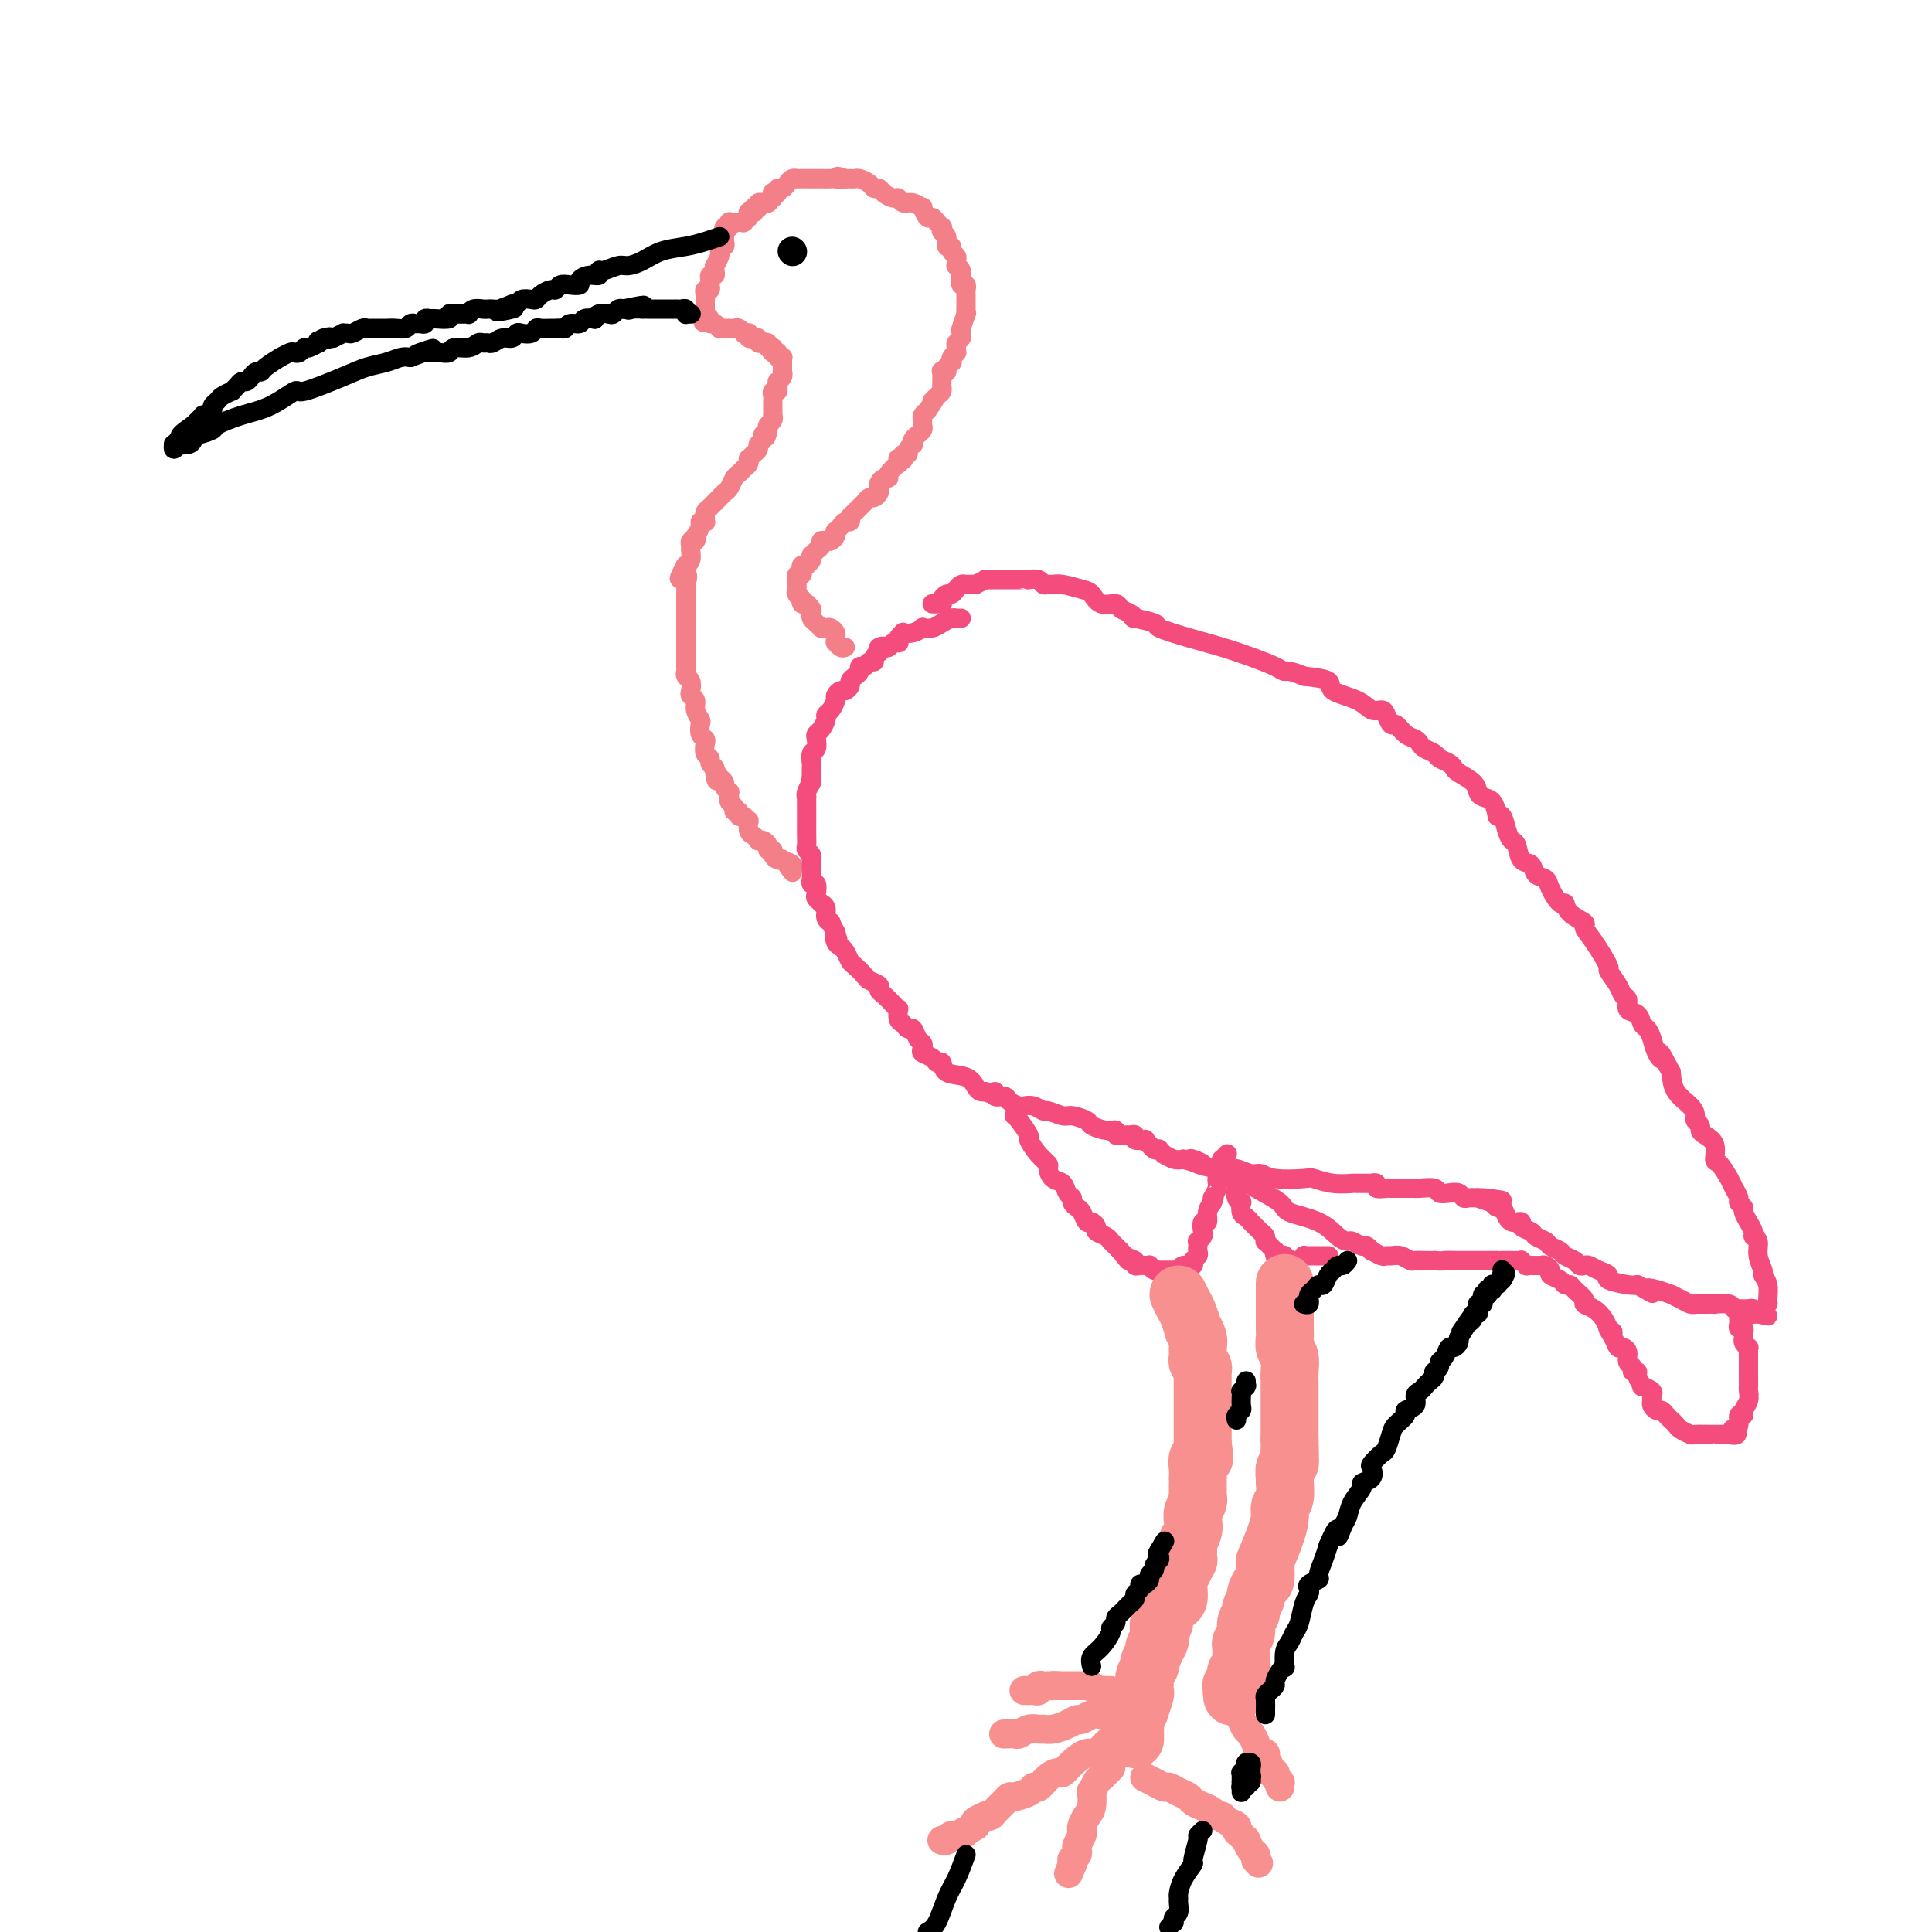 <svg viewBox='0 0 400 400' version='1.1' xmlns='http://www.w3.org/2000/svg' xmlns:xlink='http://www.w3.org/1999/xlink'><g fill='none' stroke='#F37F89' stroke-width='4' stroke-linecap='round' stroke-linejoin='round'><path d='M175,134c-0.309,0.120 -0.618,0.240 -1,0c-0.382,-0.240 -0.837,-0.839 -1,-1c-0.163,-0.161 -0.032,0.114 0,0c0.032,-0.114 -0.034,-0.619 0,-1c0.034,-0.381 0.167,-0.637 0,-1c-0.167,-0.363 -0.636,-0.832 -1,-1c-0.364,-0.168 -0.623,-0.034 -1,0c-0.377,0.034 -0.872,-0.032 -1,0c-0.128,0.032 0.110,0.164 0,0c-0.110,-0.164 -0.569,-0.622 -1,-1c-0.431,-0.378 -0.834,-0.676 -1,-1c-0.166,-0.324 -0.096,-0.676 0,-1c0.096,-0.324 0.218,-0.622 0,-1c-0.218,-0.378 -0.776,-0.837 -1,-1c-0.224,-0.163 -0.112,-0.030 0,0c0.112,0.030 0.226,-0.044 0,0c-0.226,0.044 -0.792,0.204 -1,0c-0.208,-0.204 -0.060,-0.773 0,-1c0.060,-0.227 0.030,-0.114 0,0'/><path d='M166,124c-1.619,-1.791 -1.166,-1.268 -1,-1c0.166,0.268 0.044,0.282 0,0c-0.044,-0.282 -0.012,-0.860 0,-1c0.012,-0.140 0.003,0.159 0,0c-0.003,-0.159 -0.001,-0.777 0,-1c0.001,-0.223 -0.001,-0.050 0,0c0.001,0.050 0.004,-0.024 0,0c-0.004,0.024 -0.015,0.147 0,0c0.015,-0.147 0.055,-0.565 0,-1c-0.055,-0.435 -0.207,-0.887 0,-1c0.207,-0.113 0.772,0.114 1,0c0.228,-0.114 0.117,-0.569 0,-1c-0.117,-0.431 -0.241,-0.837 0,-1c0.241,-0.163 0.849,-0.081 1,0c0.151,0.081 -0.153,0.162 0,0c0.153,-0.162 0.763,-0.568 1,-1c0.237,-0.432 0.101,-0.890 0,-1c-0.101,-0.110 -0.168,0.128 0,0c0.168,-0.128 0.570,-0.622 1,-1c0.430,-0.378 0.890,-0.640 1,-1c0.110,-0.360 -0.128,-0.819 0,-1c0.128,-0.181 0.622,-0.086 1,0c0.378,0.086 0.641,0.163 1,0c0.359,-0.163 0.813,-0.564 1,-1c0.187,-0.436 0.105,-0.905 0,-1c-0.105,-0.095 -0.235,0.186 0,0c0.235,-0.186 0.834,-0.837 1,-1c0.166,-0.163 -0.100,0.163 0,0c0.100,-0.163 0.565,-0.813 1,-1c0.435,-0.187 0.838,0.089 1,0c0.162,-0.089 0.081,-0.545 0,-1'/><path d='M176,107c1.726,-1.879 1.040,-1.077 1,-1c-0.040,0.077 0.568,-0.571 1,-1c0.432,-0.429 0.690,-0.640 1,-1c0.310,-0.360 0.671,-0.870 1,-1c0.329,-0.130 0.627,0.119 1,0c0.373,-0.119 0.822,-0.606 1,-1c0.178,-0.394 0.084,-0.696 0,-1c-0.084,-0.304 -0.159,-0.611 0,-1c0.159,-0.389 0.550,-0.860 1,-1c0.450,-0.140 0.958,0.050 1,0c0.042,-0.050 -0.382,-0.339 0,-1c0.382,-0.661 1.570,-1.694 2,-2c0.430,-0.306 0.101,0.115 0,0c-0.101,-0.115 0.024,-0.767 0,-1c-0.024,-0.233 -0.199,-0.048 0,0c0.199,0.048 0.770,-0.043 1,0c0.230,0.043 0.118,0.218 0,0c-0.118,-0.218 -0.242,-0.828 0,-1c0.242,-0.172 0.848,0.095 1,0c0.152,-0.095 -0.151,-0.551 0,-1c0.151,-0.449 0.758,-0.890 1,-1c0.242,-0.110 0.121,0.111 0,0c-0.121,-0.111 -0.243,-0.555 0,-1c0.243,-0.445 0.850,-0.893 1,-1c0.150,-0.107 -0.157,0.126 0,0c0.157,-0.126 0.777,-0.611 1,-1c0.223,-0.389 0.050,-0.682 0,-1c-0.050,-0.318 0.025,-0.663 0,-1c-0.025,-0.337 -0.150,-0.668 0,-1c0.150,-0.332 0.575,-0.666 1,-1'/><path d='M192,85c2.657,-3.807 1.300,-2.326 1,-2c-0.300,0.326 0.455,-0.503 1,-1c0.545,-0.497 0.878,-0.663 1,-1c0.122,-0.337 0.032,-0.847 0,-1c-0.032,-0.153 -0.004,0.051 0,0c0.004,-0.051 -0.014,-0.356 0,-1c0.014,-0.644 0.060,-1.627 0,-2c-0.060,-0.373 -0.226,-0.138 0,0c0.226,0.138 0.844,0.178 1,0c0.156,-0.178 -0.151,-0.573 0,-1c0.151,-0.427 0.758,-0.884 1,-1c0.242,-0.116 0.118,0.110 0,0c-0.118,-0.110 -0.229,-0.554 0,-1c0.229,-0.446 0.797,-0.893 1,-1c0.203,-0.107 0.040,0.126 0,0c-0.040,-0.126 0.042,-0.612 0,-1c-0.042,-0.388 -0.207,-0.679 0,-1c0.207,-0.321 0.787,-0.671 1,-1c0.213,-0.329 0.061,-0.636 0,-1c-0.061,-0.364 -0.030,-0.787 0,-1c0.030,-0.213 0.061,-0.218 0,0c-0.061,0.218 -0.212,0.659 0,0c0.212,-0.659 0.789,-2.418 1,-3c0.211,-0.582 0.056,0.013 0,0c-0.056,-0.013 -0.014,-0.635 0,-1c0.014,-0.365 0.000,-0.475 0,-1c-0.000,-0.525 0.014,-1.467 0,-2c-0.014,-0.533 -0.055,-0.658 0,-1c0.055,-0.342 0.207,-0.900 0,-1c-0.207,-0.100 -0.773,0.257 -1,0c-0.227,-0.257 -0.113,-1.129 0,-2'/><path d='M199,57c-0.016,-1.968 -0.057,-0.387 0,0c0.057,0.387 0.213,-0.421 0,-1c-0.213,-0.579 -0.793,-0.928 -1,-1c-0.207,-0.072 -0.040,0.134 0,0c0.040,-0.134 -0.046,-0.608 0,-1c0.046,-0.392 0.223,-0.700 0,-1c-0.223,-0.300 -0.848,-0.591 -1,-1c-0.152,-0.409 0.169,-0.937 0,-1c-0.169,-0.063 -0.829,0.338 -1,0c-0.171,-0.338 0.146,-1.415 0,-2c-0.146,-0.585 -0.756,-0.677 -1,-1c-0.244,-0.323 -0.121,-0.875 0,-1c0.121,-0.125 0.240,0.179 0,0c-0.240,-0.179 -0.839,-0.840 -1,-1c-0.161,-0.160 0.116,0.183 0,0c-0.116,-0.183 -0.625,-0.890 -1,-1c-0.375,-0.110 -0.615,0.378 -1,0c-0.385,-0.378 -0.915,-1.622 -1,-2c-0.085,-0.378 0.277,0.110 0,0c-0.277,-0.110 -1.191,-0.817 -2,-1c-0.809,-0.183 -1.512,0.157 -2,0c-0.488,-0.157 -0.761,-0.812 -1,-1c-0.239,-0.188 -0.444,0.090 -1,0c-0.556,-0.090 -1.462,-0.550 -2,-1c-0.538,-0.450 -0.707,-0.891 -1,-1c-0.293,-0.109 -0.708,0.114 -1,0c-0.292,-0.114 -0.459,-0.567 -1,-1c-0.541,-0.433 -1.454,-0.848 -2,-1c-0.546,-0.152 -0.724,-0.041 -1,0c-0.276,0.041 -0.650,0.012 -1,0c-0.350,-0.012 -0.675,-0.006 -1,0'/><path d='M175,37c-2.649,-0.928 -1.273,-0.249 -1,0c0.273,0.249 -0.557,0.067 -1,0c-0.443,-0.067 -0.499,-0.018 -1,0c-0.501,0.018 -1.449,0.005 -2,0c-0.551,-0.005 -0.707,-0.001 -1,0c-0.293,0.001 -0.722,-0.000 -1,0c-0.278,0.000 -0.403,0.003 -1,0c-0.597,-0.003 -1.665,-0.011 -2,0c-0.335,0.011 0.064,0.040 0,0c-0.064,-0.040 -0.590,-0.151 -1,0c-0.410,0.151 -0.702,0.562 -1,1c-0.298,0.438 -0.602,0.901 -1,1c-0.398,0.099 -0.892,-0.166 -1,0c-0.108,0.166 0.168,0.761 0,1c-0.168,0.239 -0.781,0.120 -1,0c-0.219,-0.120 -0.045,-0.242 0,0c0.045,0.242 -0.040,0.850 0,1c0.040,0.150 0.203,-0.156 0,0c-0.203,0.156 -0.772,0.774 -1,1c-0.228,0.226 -0.114,0.061 0,0c0.114,-0.061 0.228,-0.016 0,0c-0.228,0.016 -0.797,0.003 -1,0c-0.203,-0.003 -0.040,0.003 0,0c0.040,-0.003 -0.042,-0.015 0,0c0.042,0.015 0.208,0.057 0,0c-0.208,-0.057 -0.791,-0.211 -1,0c-0.209,0.211 -0.046,0.789 0,1c0.046,0.211 -0.026,0.057 0,0c0.026,-0.057 0.150,-0.016 0,0c-0.150,0.016 -0.575,0.008 -1,0'/><path d='M156,43c-1.388,1.154 -0.358,1.040 0,1c0.358,-0.040 0.043,-0.007 0,0c-0.043,0.007 0.185,-0.012 0,0c-0.185,0.012 -0.782,0.056 -1,0c-0.218,-0.056 -0.057,-0.212 0,0c0.057,0.212 0.012,0.793 0,1c-0.012,0.207 0.011,0.041 0,0c-0.011,-0.041 -0.056,0.041 0,0c0.056,-0.041 0.212,-0.207 0,0c-0.212,0.207 -0.793,0.788 -1,1c-0.207,0.212 -0.041,0.057 0,0c0.041,-0.057 -0.042,-0.015 0,0c0.042,0.015 0.208,0.004 0,0c-0.208,-0.004 -0.792,-0.001 -1,0c-0.208,0.001 -0.042,0.000 0,0c0.042,-0.000 -0.042,-0.000 0,0c0.042,0.000 0.208,0.000 0,0c-0.208,-0.000 -0.792,-0.000 -1,0c-0.208,0.000 -0.042,0.000 0,0c0.042,-0.000 -0.041,-0.000 0,0c0.041,0.000 0.207,0.000 0,0c-0.207,-0.000 -0.788,-0.001 -1,0c-0.212,0.001 -0.057,0.004 0,0c0.057,-0.004 0.015,-0.015 0,0c-0.015,0.015 -0.003,0.057 0,0c0.003,-0.057 -0.003,-0.212 0,0c0.003,0.212 0.015,0.792 0,1c-0.015,0.208 -0.055,0.046 0,0c0.055,-0.046 0.207,0.026 0,0c-0.207,-0.026 -0.773,-0.150 -1,0c-0.227,0.150 -0.113,0.575 0,1'/><path d='M150,48c-0.928,0.791 -0.249,0.269 0,0c0.249,-0.269 0.066,-0.283 0,0c-0.066,0.283 -0.017,0.865 0,1c0.017,0.135 0.001,-0.175 0,0c-0.001,0.175 0.014,0.835 0,1c-0.014,0.165 -0.057,-0.167 0,0c0.057,0.167 0.212,0.831 0,1c-0.212,0.169 -0.793,-0.157 -1,0c-0.207,0.157 -0.041,0.798 0,1c0.041,0.202 -0.042,-0.034 0,0c0.042,0.034 0.208,0.339 0,1c-0.208,0.661 -0.792,1.679 -1,2c-0.208,0.321 -0.042,-0.055 0,0c0.042,0.055 -0.042,0.539 0,1c0.042,0.461 0.208,0.898 0,1c-0.208,0.102 -0.792,-0.131 -1,0c-0.208,0.131 -0.042,0.627 0,1c0.042,0.373 -0.041,0.625 0,1c0.041,0.375 0.207,0.875 0,1c-0.207,0.125 -0.788,-0.125 -1,0c-0.212,0.125 -0.057,0.626 0,1c0.057,0.374 0.015,0.622 0,1c-0.015,0.378 -0.004,0.886 0,1c0.004,0.114 0.001,-0.166 0,0c-0.001,0.166 -0.000,0.777 0,1c0.000,0.223 0.000,0.059 0,0c-0.000,-0.059 -0.000,-0.013 0,0c0.000,0.013 0.000,-0.007 0,0c-0.000,0.007 -0.000,0.040 0,0c0.000,-0.040 0.000,-0.154 0,0c-0.000,0.154 -0.000,0.577 0,1'/><path d='M146,65c-0.683,2.874 -0.389,1.558 0,1c0.389,-0.558 0.874,-0.360 1,0c0.126,0.360 -0.107,0.881 0,1c0.107,0.119 0.554,-0.164 1,0c0.446,0.164 0.890,0.776 1,1c0.110,0.224 -0.115,0.060 0,0c0.115,-0.060 0.570,-0.016 1,0c0.430,0.016 0.836,0.003 1,0c0.164,-0.003 0.086,0.003 0,0c-0.086,-0.003 -0.182,-0.015 0,0c0.182,0.015 0.641,0.056 1,0c0.359,-0.056 0.618,-0.211 1,0c0.382,0.211 0.887,0.788 1,1c0.113,0.212 -0.167,0.061 0,0c0.167,-0.061 0.781,-0.030 1,0c0.219,0.030 0.044,0.061 0,0c-0.044,-0.061 0.045,-0.214 0,0c-0.045,0.214 -0.223,0.793 0,1c0.223,0.207 0.849,0.041 1,0c0.151,-0.041 -0.171,0.042 0,0c0.171,-0.042 0.834,-0.208 1,0c0.166,0.208 -0.167,0.792 0,1c0.167,0.208 0.833,0.042 1,0c0.167,-0.042 -0.166,0.042 0,0c0.166,-0.042 0.829,-0.208 1,0c0.171,0.208 -0.150,0.792 0,1c0.150,0.208 0.772,0.042 1,0c0.228,-0.042 0.061,0.040 0,0c-0.061,-0.040 -0.016,-0.203 0,0c0.016,0.203 0.005,0.772 0,1c-0.005,0.228 -0.002,0.114 0,0'/><path d='M160,73c2.161,1.238 0.565,0.332 0,0c-0.565,-0.332 -0.099,-0.090 0,0c0.099,0.090 -0.171,0.028 0,0c0.171,-0.028 0.782,-0.022 1,0c0.218,0.022 0.044,0.059 0,0c-0.044,-0.059 0.041,-0.213 0,0c-0.041,0.213 -0.207,0.793 0,1c0.207,0.207 0.788,0.041 1,0c0.212,-0.041 0.057,0.044 0,0c-0.057,-0.044 -0.015,-0.218 0,0c0.015,0.218 0.004,0.829 0,1c-0.004,0.171 -0.001,-0.099 0,0c0.001,0.099 0.001,0.565 0,1c-0.001,0.435 -0.004,0.838 0,1c0.004,0.162 0.015,0.081 0,0c-0.015,-0.081 -0.057,-0.163 0,0c0.057,0.163 0.212,0.569 0,1c-0.212,0.431 -0.793,0.885 -1,1c-0.207,0.115 -0.041,-0.110 0,0c0.041,0.110 -0.041,0.553 0,1c0.041,0.447 0.207,0.897 0,1c-0.207,0.103 -0.788,-0.140 -1,0c-0.212,0.140 -0.057,0.664 0,1c0.057,0.336 0.016,0.485 0,1c-0.016,0.515 -0.008,1.395 0,2c0.008,0.605 0.016,0.936 0,1c-0.016,0.064 -0.056,-0.137 0,0c0.056,0.137 0.207,0.614 0,1c-0.207,0.386 -0.774,0.682 -1,1c-0.226,0.318 -0.113,0.659 0,1'/><path d='M159,89c-0.398,2.654 -0.894,1.288 -1,1c-0.106,-0.288 0.178,0.501 0,1c-0.178,0.499 -0.818,0.707 -1,1c-0.182,0.293 0.096,0.670 0,1c-0.096,0.330 -0.565,0.613 -1,1c-0.435,0.387 -0.838,0.877 -1,1c-0.162,0.123 -0.085,-0.123 0,0c0.085,0.123 0.177,0.614 0,1c-0.177,0.386 -0.625,0.667 -1,1c-0.375,0.333 -0.678,0.719 -1,1c-0.322,0.281 -0.664,0.456 -1,1c-0.336,0.544 -0.667,1.455 -1,2c-0.333,0.545 -0.667,0.723 -1,1c-0.333,0.277 -0.663,0.651 -1,1c-0.337,0.349 -0.679,0.672 -1,1c-0.321,0.328 -0.621,0.662 -1,1c-0.379,0.338 -0.838,0.678 -1,1c-0.162,0.322 -0.028,0.624 0,1c0.028,0.376 -0.049,0.827 0,1c0.049,0.173 0.223,0.070 0,0c-0.223,-0.070 -0.843,-0.106 -1,0c-0.157,0.106 0.150,0.353 0,1c-0.150,0.647 -0.758,1.693 -1,2c-0.242,0.307 -0.118,-0.126 0,0c0.118,0.126 0.229,0.811 0,1c-0.229,0.189 -0.797,-0.117 -1,0c-0.203,0.117 -0.041,0.659 0,1c0.041,0.341 -0.041,0.483 0,1c0.041,0.517 0.203,1.408 0,2c-0.203,0.592 -0.772,0.883 -1,1c-0.228,0.117 -0.114,0.058 0,0'/><path d='M142,117c-2.630,4.657 -0.705,2.298 0,2c0.705,-0.298 0.189,1.465 0,2c-0.189,0.535 -0.051,-0.156 0,0c0.051,0.156 0.014,1.160 0,2c-0.014,0.840 -0.004,1.518 0,2c0.004,0.482 0.001,0.770 0,1c-0.001,0.230 -0.000,0.402 0,1c0.000,0.598 0.000,1.623 0,2c-0.000,0.377 -0.000,0.108 0,0c0.000,-0.108 0.000,-0.054 0,0'/><path d='M142,129c0.000,0.506 0.000,1.012 0,1c-0.000,-0.012 -0.000,-0.543 0,0c0.000,0.543 0.000,2.159 0,3c-0.000,0.841 -0.001,0.908 0,1c0.001,0.092 0.004,0.209 0,1c-0.004,0.791 -0.015,2.257 0,3c0.015,0.743 0.055,0.762 0,1c-0.055,0.238 -0.207,0.693 0,1c0.207,0.307 0.772,0.466 1,1c0.228,0.534 0.117,1.442 0,2c-0.117,0.558 -0.241,0.764 0,1c0.241,0.236 0.848,0.501 1,1c0.152,0.499 -0.152,1.233 0,2c0.152,0.767 0.759,1.566 1,2c0.241,0.434 0.116,0.501 0,1c-0.116,0.499 -0.223,1.429 0,2c0.223,0.571 0.777,0.783 1,1c0.223,0.217 0.115,0.439 0,1c-0.115,0.561 -0.237,1.460 0,2c0.237,0.540 0.833,0.722 1,1c0.167,0.278 -0.095,0.651 0,1c0.095,0.349 0.548,0.675 1,1'/><path d='M148,159c0.863,4.803 0.020,1.812 0,1c-0.020,-0.812 0.783,0.557 1,1c0.217,0.443 -0.152,-0.040 0,0c0.152,0.040 0.825,0.603 1,1c0.175,0.397 -0.149,0.627 0,1c0.149,0.373 0.771,0.888 1,1c0.229,0.112 0.065,-0.177 0,0c-0.065,0.177 -0.033,0.822 0,1c0.033,0.178 0.065,-0.111 0,0c-0.065,0.111 -0.228,0.622 0,1c0.228,0.378 0.849,0.622 1,1c0.151,0.378 -0.166,0.890 0,1c0.166,0.110 0.815,-0.183 1,0c0.185,0.183 -0.095,0.840 0,1c0.095,0.160 0.564,-0.179 1,0c0.436,0.179 0.839,0.875 1,1c0.161,0.125 0.081,-0.320 0,0c-0.081,0.320 -0.163,1.406 0,2c0.163,0.594 0.569,0.698 1,1c0.431,0.302 0.885,0.803 1,1c0.115,0.197 -0.109,0.091 0,0c0.109,-0.091 0.550,-0.165 1,0c0.450,0.165 0.908,0.570 1,1c0.092,0.430 -0.181,0.886 0,1c0.181,0.114 0.818,-0.114 1,0c0.182,0.114 -0.091,0.570 0,1c0.091,0.430 0.547,0.833 1,1c0.453,0.167 0.905,0.096 1,0c0.095,-0.096 -0.167,-0.218 0,0c0.167,0.218 0.762,0.777 1,1c0.238,0.223 0.119,0.112 0,0'/><path d='M163,179c2.260,3.110 0.409,0.886 0,0c-0.409,-0.886 0.622,-0.433 1,0c0.378,0.433 0.102,0.847 0,1c-0.102,0.153 -0.029,0.044 0,0c0.029,-0.044 0.015,-0.022 0,0'/></g>
<g fill='none' stroke='#F44C7D' stroke-width='4' stroke-linecap='round' stroke-linejoin='round'><path d='M199,128c-0.358,0.022 -0.717,0.045 -1,0c-0.283,-0.045 -0.491,-0.157 -1,0c-0.509,0.157 -1.319,0.582 -2,1c-0.681,0.418 -1.234,0.830 -2,1c-0.766,0.170 -1.745,0.097 -2,0c-0.255,-0.097 0.215,-0.219 0,0c-0.215,0.219 -1.116,0.780 -2,1c-0.884,0.220 -1.753,0.098 -2,0c-0.247,-0.098 0.127,-0.171 0,0c-0.127,0.171 -0.755,0.585 -1,1c-0.245,0.415 -0.107,0.829 0,1c0.107,0.171 0.183,0.097 0,0c-0.183,-0.097 -0.626,-0.219 -1,0c-0.374,0.219 -0.678,0.777 -1,1c-0.322,0.223 -0.661,0.112 -1,0'/><path d='M183,134c-2.414,0.944 -0.450,0.305 0,0c0.450,-0.305 -0.616,-0.275 -1,0c-0.384,0.275 -0.088,0.796 0,1c0.088,0.204 -0.032,0.092 0,0c0.032,-0.092 0.216,-0.164 0,0c-0.216,0.164 -0.832,0.565 -1,1c-0.168,0.435 0.113,0.904 0,1c-0.113,0.096 -0.622,-0.182 -1,0c-0.378,0.182 -0.627,0.822 -1,1c-0.373,0.178 -0.870,-0.107 -1,0c-0.130,0.107 0.106,0.607 0,1c-0.106,0.393 -0.553,0.679 -1,1c-0.447,0.321 -0.894,0.678 -1,1c-0.106,0.322 0.130,0.610 0,1c-0.130,0.390 -0.626,0.882 -1,1c-0.374,0.118 -0.626,-0.137 -1,0c-0.374,0.137 -0.870,0.666 -1,1c-0.130,0.334 0.106,0.475 0,1c-0.106,0.525 -0.554,1.436 -1,2c-0.446,0.564 -0.890,0.780 -1,1c-0.110,0.220 0.115,0.444 0,1c-0.115,0.556 -0.571,1.443 -1,2c-0.429,0.557 -0.833,0.783 -1,1c-0.167,0.217 -0.097,0.425 0,1c0.097,0.575 0.222,1.516 0,2c-0.222,0.484 -0.792,0.511 -1,1c-0.208,0.489 -0.056,1.440 0,2c0.056,0.560 0.015,0.728 0,1c-0.015,0.272 -0.004,0.649 0,1c0.004,0.351 0.002,0.675 0,1'/><path d='M168,161c-0.403,2.133 0.088,0.967 0,1c-0.088,0.033 -0.756,1.266 -1,2c-0.244,0.734 -0.065,0.970 0,1c0.065,0.030 0.018,-0.145 0,0c-0.018,0.145 -0.005,0.612 0,1c0.005,0.388 0.001,0.699 0,1c-0.001,0.301 -0.000,0.592 0,1c0.000,0.408 0.000,0.934 0,1c-0.000,0.066 0.000,-0.330 0,0c-0.000,0.330 -0.001,1.384 0,2c0.001,0.616 0.004,0.795 0,1c-0.004,0.205 -0.015,0.436 0,1c0.015,0.564 0.057,1.459 0,2c-0.057,0.541 -0.211,0.726 0,1c0.211,0.274 0.789,0.636 1,1c0.211,0.364 0.056,0.729 0,1c-0.056,0.271 -0.011,0.449 0,1c0.011,0.551 -0.011,1.475 0,2c0.011,0.525 0.054,0.651 0,1c-0.054,0.349 -0.207,0.920 0,1c0.207,0.080 0.772,-0.333 1,0c0.228,0.333 0.118,1.412 0,2c-0.118,0.588 -0.243,0.686 0,1c0.243,0.314 0.854,0.845 1,1c0.146,0.155 -0.172,-0.065 0,0c0.172,0.065 0.833,0.415 1,1c0.167,0.585 -0.162,1.404 0,2c0.162,0.596 0.813,0.968 1,1c0.187,0.032 -0.089,-0.277 0,0c0.089,0.277 0.545,1.138 1,2'/><path d='M173,193c0.941,2.964 0.294,1.376 0,1c-0.294,-0.376 -0.235,0.462 0,1c0.235,0.538 0.644,0.778 1,1c0.356,0.222 0.657,0.427 1,1c0.343,0.573 0.726,1.516 1,2c0.274,0.484 0.437,0.511 1,1c0.563,0.489 1.526,1.439 2,2c0.474,0.561 0.459,0.731 1,1c0.541,0.269 1.637,0.637 2,1c0.363,0.363 -0.008,0.722 0,1c0.008,0.278 0.394,0.474 1,1c0.606,0.526 1.433,1.383 2,2c0.567,0.617 0.873,0.993 1,1c0.127,0.007 0.076,-0.354 0,0c-0.076,0.354 -0.175,1.422 0,2c0.175,0.578 0.625,0.666 1,1c0.375,0.334 0.675,0.916 1,1c0.325,0.084 0.674,-0.328 1,0c0.326,0.328 0.630,1.397 1,2c0.370,0.603 0.806,0.740 1,1c0.194,0.260 0.147,0.642 0,1c-0.147,0.358 -0.393,0.691 0,1c0.393,0.309 1.425,0.592 2,1c0.575,0.408 0.693,0.939 1,1c0.307,0.061 0.803,-0.348 1,0c0.197,0.348 0.094,1.452 1,2c0.906,0.548 2.820,0.539 4,1c1.180,0.461 1.625,1.393 2,2c0.375,0.607 0.678,0.888 1,1c0.322,0.112 0.661,0.056 1,0'/><path d='M204,226c2.494,1.174 2.230,0.108 2,0c-0.230,-0.108 -0.427,0.742 0,1c0.427,0.258 1.479,-0.076 2,0c0.521,0.076 0.511,0.560 1,1c0.489,0.440 1.477,0.835 2,1c0.523,0.165 0.581,0.101 1,0c0.419,-0.101 1.199,-0.238 2,0c0.801,0.238 1.623,0.851 2,1c0.377,0.149 0.309,-0.168 1,0c0.691,0.168 2.142,0.820 3,1c0.858,0.180 1.124,-0.110 2,0c0.876,0.110 2.362,0.622 3,1c0.638,0.378 0.426,0.623 1,1c0.574,0.377 1.932,0.886 3,1c1.068,0.114 1.846,-0.167 2,0c0.154,0.167 -0.315,0.780 0,1c0.315,0.220 1.413,0.045 2,0c0.587,-0.045 0.664,0.040 1,0c0.336,-0.040 0.930,-0.204 1,0c0.070,0.204 -0.385,0.776 0,1c0.385,0.224 1.610,0.099 2,0c0.390,-0.099 -0.054,-0.171 0,0c0.054,0.171 0.607,0.586 1,1c0.393,0.414 0.625,0.828 1,1c0.375,0.172 0.891,0.102 1,0c0.109,-0.102 -0.189,-0.237 0,0c0.189,0.237 0.865,0.847 1,1c0.135,0.153 -0.271,-0.151 0,0c0.271,0.151 1.220,0.757 2,1c0.780,0.243 1.390,0.121 2,0'/><path d='M245,240c6.806,2.123 3.322,0.429 2,0c-1.322,-0.429 -0.481,0.406 1,1c1.481,0.594 3.604,0.948 5,1c1.396,0.052 2.066,-0.196 3,0c0.934,0.196 2.132,0.836 3,1c0.868,0.164 1.407,-0.148 2,0c0.593,0.148 1.242,0.758 3,1c1.758,0.242 4.626,0.117 6,0c1.374,-0.117 1.256,-0.228 2,0c0.744,0.228 2.352,0.793 4,1c1.648,0.207 3.335,0.054 4,0c0.665,-0.054 0.306,-0.011 1,0c0.694,0.011 2.441,-0.011 3,0c0.559,0.011 -0.071,0.056 0,0c0.071,-0.056 0.841,-0.211 1,0c0.159,0.211 -0.295,0.789 0,1c0.295,0.211 1.338,0.057 2,0c0.662,-0.057 0.941,-0.015 1,0c0.059,0.015 -0.104,0.004 0,0c0.104,-0.004 0.474,-0.001 1,0c0.526,0.001 1.209,-0.001 2,0c0.791,0.001 1.688,0.004 2,0c0.312,-0.004 0.037,-0.015 0,0c-0.037,0.015 0.165,0.056 1,0c0.835,-0.056 2.304,-0.207 3,0c0.696,0.207 0.620,0.774 1,1c0.380,0.226 1.218,0.113 2,0c0.782,-0.113 1.509,-0.226 2,0c0.491,0.226 0.748,0.792 1,1c0.252,0.208 0.501,0.060 1,0c0.499,-0.060 1.250,-0.030 2,0'/><path d='M306,248c9.542,1.177 2.898,0.120 1,0c-1.898,-0.120 0.951,0.699 2,1c1.049,0.301 0.300,0.086 0,0c-0.300,-0.086 -0.150,-0.043 0,0'/><path d='M309,249c0.333,0.475 0.666,0.951 1,1c0.334,0.049 0.668,-0.327 1,0c0.332,0.327 0.661,1.359 1,2c0.339,0.641 0.686,0.893 1,1c0.314,0.107 0.594,0.070 1,0c0.406,-0.070 0.939,-0.174 1,0c0.061,0.174 -0.350,0.624 0,1c0.350,0.376 1.460,0.678 2,1c0.540,0.322 0.511,0.664 1,1c0.489,0.336 1.497,0.667 2,1c0.503,0.333 0.502,0.667 1,1c0.498,0.333 1.496,0.664 2,1c0.504,0.336 0.516,0.678 1,1c0.484,0.322 1.441,0.625 2,1c0.559,0.375 0.718,0.821 1,1c0.282,0.179 0.685,0.089 1,0c0.315,-0.089 0.543,-0.178 1,0c0.457,0.178 1.145,0.622 2,1c0.855,0.378 1.879,0.689 2,1c0.121,0.311 -0.660,0.622 0,1c0.660,0.378 2.760,0.822 4,1c1.240,0.178 1.620,0.089 2,0'/><path d='M339,266c5.023,2.874 2.581,1.557 2,1c-0.581,-0.557 0.698,-0.356 2,0c1.302,0.356 2.626,0.866 3,1c0.374,0.134 -0.203,-0.108 0,0c0.203,0.108 1.184,0.565 2,1c0.816,0.435 1.467,0.849 2,1c0.533,0.151 0.949,0.041 1,0c0.051,-0.041 -0.263,-0.012 0,0c0.263,0.012 1.103,0.007 2,0c0.897,-0.007 1.852,-0.016 2,0c0.148,0.016 -0.511,0.057 0,0c0.511,-0.057 2.193,-0.211 3,0c0.807,0.211 0.738,0.789 1,1c0.262,0.211 0.854,0.057 1,0c0.146,-0.057 -0.153,-0.015 0,0c0.153,0.015 0.759,0.004 1,0c0.241,-0.004 0.116,-0.001 0,0c-0.116,0.001 -0.223,-0.001 0,0c0.223,0.001 0.778,0.004 1,0c0.222,-0.004 0.112,-0.015 0,0c-0.112,0.015 -0.227,0.057 0,0c0.227,-0.057 0.797,-0.211 1,0c0.203,0.211 0.040,0.789 0,1c-0.040,0.211 0.042,0.057 0,0c-0.042,-0.057 -0.207,-0.015 0,0c0.207,0.015 0.788,0.004 1,0c0.212,-0.004 0.057,-0.001 0,0c-0.057,0.001 -0.015,0.000 0,0c0.015,-0.000 0.004,-0.000 0,0c-0.004,0.000 -0.002,0.000 0,0'/><path d='M364,272c3.879,0.916 1.078,0.206 0,0c-1.078,-0.206 -0.431,0.093 0,0c0.431,-0.093 0.647,-0.578 1,-1c0.353,-0.422 0.842,-0.780 1,-1c0.158,-0.220 -0.014,-0.302 0,-1c0.014,-0.698 0.215,-2.012 0,-3c-0.215,-0.988 -0.846,-1.652 -1,-2c-0.154,-0.348 0.170,-0.382 0,-1c-0.170,-0.618 -0.834,-1.820 -1,-3c-0.166,-1.180 0.167,-2.339 0,-3c-0.167,-0.661 -0.833,-0.825 -1,-1c-0.167,-0.175 0.167,-0.361 0,-1c-0.167,-0.639 -0.833,-1.729 -1,-2c-0.167,-0.271 0.166,0.279 0,0c-0.166,-0.279 -0.832,-1.388 -1,-2c-0.168,-0.612 0.163,-0.729 0,-1c-0.163,-0.271 -0.821,-0.696 -1,-1c-0.179,-0.304 0.119,-0.485 0,-1c-0.119,-0.515 -0.657,-1.363 -1,-2c-0.343,-0.637 -0.491,-1.063 -1,-2c-0.509,-0.937 -1.380,-2.383 -2,-3c-0.620,-0.617 -0.988,-0.403 -1,-1c-0.012,-0.597 0.333,-2.005 0,-3c-0.333,-0.995 -1.343,-1.575 -2,-2c-0.657,-0.425 -0.962,-0.694 -1,-1c-0.038,-0.306 0.190,-0.651 0,-1c-0.190,-0.349 -0.797,-0.704 -1,-1c-0.203,-0.296 -0.003,-0.533 0,-1c0.003,-0.467 -0.192,-1.164 -1,-2c-0.808,-0.836 -2.231,-1.810 -3,-3c-0.769,-1.190 -0.885,-2.595 -1,-4'/><path d='M346,222c-3.190,-6.074 -2.164,-3.759 -2,-3c0.164,0.759 -0.532,-0.038 -1,-1c-0.468,-0.962 -0.708,-2.088 -1,-3c-0.292,-0.912 -0.638,-1.610 -1,-2c-0.362,-0.390 -0.741,-0.471 -1,-1c-0.259,-0.529 -0.397,-1.505 -1,-2c-0.603,-0.495 -1.672,-0.508 -2,-1c-0.328,-0.492 0.086,-1.462 0,-2c-0.086,-0.538 -0.673,-0.643 -1,-1c-0.327,-0.357 -0.393,-0.964 -1,-2c-0.607,-1.036 -1.753,-2.500 -2,-3c-0.247,-0.500 0.407,-0.034 0,-1c-0.407,-0.966 -1.874,-3.363 -3,-5c-1.126,-1.637 -1.911,-2.513 -2,-3c-0.089,-0.487 0.519,-0.585 0,-1c-0.519,-0.415 -2.165,-1.148 -3,-2c-0.835,-0.852 -0.858,-1.824 -1,-2c-0.142,-0.176 -0.404,0.443 -1,0c-0.596,-0.443 -1.525,-1.948 -2,-3c-0.475,-1.052 -0.494,-1.652 -1,-2c-0.506,-0.348 -1.497,-0.446 -2,-1c-0.503,-0.554 -0.516,-1.565 -1,-2c-0.484,-0.435 -1.439,-0.296 -2,-1c-0.561,-0.704 -0.728,-2.252 -1,-3c-0.272,-0.748 -0.647,-0.698 -1,-1c-0.353,-0.302 -0.682,-0.957 -1,-2c-0.318,-1.043 -0.624,-2.473 -1,-3c-0.376,-0.527 -0.822,-0.151 -1,0c-0.178,0.151 -0.089,0.075 0,0'/><path d='M310,169c-0.224,-1.173 -0.449,-2.345 -1,-3c-0.551,-0.655 -1.429,-0.791 -2,-1c-0.571,-0.209 -0.834,-0.490 -1,-1c-0.166,-0.510 -0.233,-1.250 -1,-2c-0.767,-0.750 -2.232,-1.510 -3,-2c-0.768,-0.490 -0.839,-0.709 -1,-1c-0.161,-0.291 -0.410,-0.655 -1,-1c-0.590,-0.345 -1.519,-0.670 -2,-1c-0.481,-0.330 -0.513,-0.664 -1,-1c-0.487,-0.336 -1.430,-0.672 -2,-1c-0.570,-0.328 -0.769,-0.646 -1,-1c-0.231,-0.354 -0.496,-0.742 -1,-1c-0.504,-0.258 -1.248,-0.385 -2,-1c-0.752,-0.615 -1.514,-1.718 -2,-2c-0.486,-0.282 -0.697,0.258 -1,0c-0.303,-0.258 -0.699,-1.315 -1,-2c-0.301,-0.685 -0.508,-0.999 -1,-1c-0.492,-0.001 -1.270,0.312 -2,0c-0.730,-0.312 -1.412,-1.249 -3,-2c-1.588,-0.751 -4.081,-1.318 -5,-2c-0.919,-0.682 -0.262,-1.481 -1,-2c-0.738,-0.519 -2.869,-0.760 -5,-1'/><path d='M270,140c-3.476,-1.429 -3.666,-1.001 -4,-1c-0.334,0.001 -0.812,-0.423 -2,-1c-1.188,-0.577 -3.085,-1.306 -5,-2c-1.915,-0.694 -3.849,-1.353 -6,-2c-2.151,-0.647 -4.520,-1.283 -7,-2c-2.480,-0.717 -5.073,-1.516 -6,-2c-0.927,-0.484 -0.189,-0.654 -1,-1c-0.811,-0.346 -3.171,-0.867 -4,-1c-0.829,-0.133 -0.127,0.124 0,0c0.127,-0.124 -0.323,-0.628 -1,-1c-0.677,-0.372 -1.583,-0.610 -2,-1c-0.417,-0.390 -0.346,-0.931 -1,-1c-0.654,-0.069 -2.035,0.336 -3,0c-0.965,-0.336 -1.515,-1.411 -2,-2c-0.485,-0.589 -0.904,-0.693 -2,-1c-1.096,-0.307 -2.870,-0.818 -4,-1c-1.130,-0.182 -1.617,-0.035 -2,0c-0.383,0.035 -0.662,-0.043 -1,0c-0.338,0.043 -0.734,0.208 -1,0c-0.266,-0.208 -0.402,-0.788 -1,-1c-0.598,-0.212 -1.657,-0.057 -2,0c-0.343,0.057 0.029,0.015 0,0c-0.029,-0.015 -0.458,-0.004 -1,0c-0.542,0.004 -1.197,0.001 -2,0c-0.803,-0.001 -1.755,-0.001 -2,0c-0.245,0.001 0.216,0.003 0,0c-0.216,-0.003 -1.109,-0.011 -2,0c-0.891,0.011 -1.778,0.041 -2,0c-0.222,-0.041 0.222,-0.155 0,0c-0.222,0.155 -1.111,0.577 -2,1'/><path d='M202,121c-3.250,-0.003 -2.377,-0.011 -2,0c0.377,0.011 0.256,0.041 0,0c-0.256,-0.041 -0.647,-0.152 -1,0c-0.353,0.152 -0.669,0.566 -1,1c-0.331,0.434 -0.676,0.887 -1,1c-0.324,0.113 -0.625,-0.113 -1,0c-0.375,0.113 -0.822,0.566 -1,1c-0.178,0.434 -0.086,0.848 0,1c0.086,0.152 0.167,0.041 0,0c-0.167,-0.041 -0.584,-0.011 -1,0c-0.416,0.011 -0.833,0.003 -1,0c-0.167,-0.003 -0.083,-0.002 0,0'/><path d='M256,244c0.229,-0.149 0.459,-0.298 1,0c0.541,0.298 1.394,1.043 3,2c1.606,0.957 3.964,2.127 5,3c1.036,0.873 0.749,1.448 2,2c1.251,0.552 4.041,1.080 6,2c1.959,0.920 3.088,2.231 4,3c0.912,0.769 1.608,0.995 2,1c0.392,0.005 0.482,-0.210 1,0c0.518,0.210 1.466,0.845 2,1c0.534,0.155 0.654,-0.169 1,0c0.346,0.169 0.918,0.830 1,1c0.082,0.170 -0.326,-0.152 0,0c0.326,0.152 1.387,0.776 2,1c0.613,0.224 0.779,0.046 1,0c0.221,-0.046 0.496,0.040 1,0c0.504,-0.040 1.237,-0.207 2,0c0.763,0.207 1.555,0.787 2,1c0.445,0.213 0.543,0.057 1,0c0.457,-0.057 1.273,-0.016 2,0c0.727,0.016 1.363,0.008 2,0'/><path d='M297,261c2.034,0.155 1.619,0.041 2,0c0.381,-0.041 1.559,-0.011 3,0c1.441,0.011 3.147,0.003 4,0c0.853,-0.003 0.853,-0.001 1,0c0.147,0.001 0.439,0.000 1,0c0.561,-0.000 1.389,-0.000 2,0c0.611,0.000 1.003,-0.000 1,0c-0.003,0.000 -0.403,0.000 0,0c0.403,-0.000 1.610,-0.001 2,0c0.390,0.001 -0.035,0.004 0,0c0.035,-0.004 0.530,-0.015 1,0c0.470,0.015 0.913,0.057 1,0c0.087,-0.057 -0.183,-0.211 0,0c0.183,0.211 0.819,0.789 1,1c0.181,0.211 -0.092,0.057 0,0c0.092,-0.057 0.549,-0.016 1,0c0.451,0.016 0.896,0.007 1,0c0.104,-0.007 -0.132,-0.013 0,0c0.132,0.013 0.630,0.045 1,0c0.370,-0.045 0.610,-0.166 1,0c0.390,0.166 0.931,0.618 1,1c0.069,0.382 -0.334,0.693 0,1c0.334,0.307 1.404,0.611 2,1c0.596,0.389 0.719,0.864 1,1c0.281,0.136 0.722,-0.066 1,0c0.278,0.066 0.393,0.402 1,1c0.607,0.598 1.707,1.459 2,2c0.293,0.541 -0.220,0.764 0,1c0.220,0.236 1.175,0.487 2,1c0.825,0.513 1.522,1.290 2,2c0.478,0.710 0.739,1.355 1,2'/><path d='M333,275c2.118,1.923 0.414,0.230 0,0c-0.414,-0.230 0.462,1.003 1,2c0.538,0.997 0.737,1.758 1,2c0.263,0.242 0.591,-0.036 1,0c0.409,0.036 0.898,0.388 1,1c0.102,0.612 -0.184,1.486 0,2c0.184,0.514 0.838,0.667 1,1c0.162,0.333 -0.169,0.845 0,1c0.169,0.155 0.837,-0.046 1,0c0.163,0.046 -0.181,0.341 0,1c0.181,0.659 0.886,1.682 1,2c0.114,0.318 -0.363,-0.070 0,0c0.363,0.070 1.564,0.597 2,1c0.436,0.403 0.106,0.682 0,1c-0.106,0.318 0.013,0.677 0,1c-0.013,0.323 -0.158,0.611 0,1c0.158,0.389 0.620,0.878 1,1c0.380,0.122 0.678,-0.122 1,0c0.322,0.122 0.668,0.611 1,1c0.332,0.389 0.650,0.679 1,1c0.350,0.321 0.731,0.675 1,1c0.269,0.325 0.426,0.623 1,1c0.574,0.377 1.564,0.833 2,1c0.436,0.167 0.317,0.045 1,0c0.683,-0.045 2.168,-0.012 3,0c0.832,0.012 1.010,0.003 1,0c-0.010,-0.003 -0.210,-0.001 0,0c0.210,0.001 0.829,0.000 1,0c0.171,-0.000 -0.108,-0.000 0,0c0.108,0.000 0.602,0.000 1,0c0.398,-0.000 0.699,-0.000 1,0'/><path d='M358,297c2.565,0.540 1.476,-0.611 1,-1c-0.476,-0.389 -0.339,-0.015 0,0c0.339,0.015 0.879,-0.327 1,-1c0.121,-0.673 -0.178,-1.676 0,-2c0.178,-0.324 0.832,0.032 1,0c0.168,-0.032 -0.151,-0.450 0,-1c0.151,-0.550 0.773,-1.231 1,-2c0.227,-0.769 0.061,-1.624 0,-2c-0.061,-0.376 -0.016,-0.271 0,-1c0.016,-0.729 0.004,-2.290 0,-3c-0.004,-0.710 -0.000,-0.568 0,-1c0.000,-0.432 -0.004,-1.439 0,-2c0.004,-0.561 0.015,-0.675 0,-1c-0.015,-0.325 -0.057,-0.860 0,-1c0.057,-0.140 0.212,0.116 0,0c-0.212,-0.116 -0.793,-0.605 -1,-1c-0.207,-0.395 -0.041,-0.697 0,-1c0.041,-0.303 -0.041,-0.607 0,-1c0.041,-0.393 0.207,-0.875 0,-1c-0.207,-0.125 -0.788,0.106 -1,0c-0.212,-0.106 -0.057,-0.551 0,-1c0.057,-0.449 0.015,-0.904 0,-1c-0.015,-0.096 -0.004,0.166 0,0c0.004,-0.166 0.001,-0.762 0,-1c-0.001,-0.238 -0.001,-0.119 0,0'/><path d='M210,231c0.184,0.093 0.369,0.186 1,1c0.631,0.814 1.710,2.350 2,3c0.290,0.650 -0.207,0.416 0,1c0.207,0.584 1.120,1.987 2,3c0.880,1.013 1.727,1.637 2,2c0.273,0.363 -0.028,0.464 0,1c0.028,0.536 0.385,1.505 1,2c0.615,0.495 1.488,0.514 2,1c0.512,0.486 0.662,1.438 1,2c0.338,0.562 0.864,0.733 1,1c0.136,0.267 -0.119,0.631 0,1c0.119,0.369 0.610,0.743 1,1c0.390,0.257 0.677,0.398 1,1c0.323,0.602 0.681,1.667 1,2c0.319,0.333 0.597,-0.064 1,0c0.403,0.064 0.930,0.591 1,1c0.070,0.409 -0.318,0.701 0,1c0.318,0.299 1.342,0.605 2,1c0.658,0.395 0.950,0.879 1,1c0.050,0.121 -0.140,-0.121 0,0c0.140,0.121 0.612,0.606 1,1c0.388,0.394 0.694,0.697 1,1'/><path d='M232,259c3.376,4.283 0.817,0.990 0,0c-0.817,-0.990 0.110,0.323 1,1c0.890,0.677 1.745,0.718 2,1c0.255,0.282 -0.090,0.807 0,1c0.090,0.193 0.615,0.056 1,0c0.385,-0.056 0.629,-0.029 1,0c0.371,0.029 0.868,0.060 1,0c0.132,-0.060 -0.103,-0.212 0,0c0.103,0.212 0.543,0.789 1,1c0.457,0.211 0.932,0.056 1,0c0.068,-0.056 -0.269,-0.014 0,0c0.269,0.014 1.146,-0.000 2,0c0.854,0.000 1.687,0.015 2,0c0.313,-0.015 0.107,-0.060 0,0c-0.107,0.060 -0.116,0.223 0,0c0.116,-0.223 0.357,-0.833 1,-1c0.643,-0.167 1.689,0.109 2,0c0.311,-0.109 -0.113,-0.602 0,-1c0.113,-0.398 0.763,-0.699 1,-1c0.237,-0.301 0.063,-0.602 0,-1c-0.063,-0.398 -0.013,-0.895 0,-1c0.013,-0.105 -0.010,0.180 0,0c0.010,-0.180 0.054,-0.827 0,-1c-0.054,-0.173 -0.207,0.127 0,0c0.207,-0.127 0.773,-0.681 1,-1c0.227,-0.319 0.116,-0.403 0,-1c-0.116,-0.597 -0.237,-1.706 0,-2c0.237,-0.294 0.833,0.229 1,0c0.167,-0.229 -0.095,-1.208 0,-2c0.095,-0.792 0.548,-1.396 1,-2'/><path d='M251,249c0.863,-2.145 0.021,-1.009 0,-1c-0.021,0.009 0.779,-1.111 1,-2c0.221,-0.889 -0.137,-1.549 0,-2c0.137,-0.451 0.768,-0.694 1,-1c0.232,-0.306 0.066,-0.674 0,-1c-0.066,-0.326 -0.032,-0.609 0,-1c0.032,-0.391 0.061,-0.889 0,-1c-0.061,-0.111 -0.212,0.166 0,0c0.212,-0.166 0.789,-0.777 1,-1c0.211,-0.223 0.057,-0.060 0,0c-0.057,0.060 -0.016,0.017 0,0c0.016,-0.017 0.008,-0.009 0,0'/><path d='M255,244c0.415,0.361 0.829,0.722 1,1c0.171,0.278 0.098,0.474 0,1c-0.098,0.526 -0.220,1.383 0,2c0.220,0.617 0.781,0.993 1,1c0.219,0.007 0.095,-0.354 0,0c-0.095,0.354 -0.163,1.422 0,2c0.163,0.578 0.555,0.665 1,1c0.445,0.335 0.943,0.917 1,1c0.057,0.083 -0.325,-0.332 0,0c0.325,0.332 1.358,1.412 2,2c0.642,0.588 0.894,0.683 1,1c0.106,0.317 0.067,0.854 0,1c-0.067,0.146 -0.162,-0.101 0,0c0.162,0.101 0.582,0.549 1,1c0.418,0.451 0.834,0.904 1,1c0.166,0.096 0.083,-0.167 0,0c-0.083,0.167 -0.166,0.763 0,1c0.166,0.237 0.580,0.116 1,0c0.420,-0.116 0.844,-0.227 1,0c0.156,0.227 0.042,0.792 0,1c-0.042,0.208 -0.012,0.059 0,0c0.012,-0.059 0.006,-0.030 0,0'/><path d='M266,261c1.941,2.629 1.295,0.701 1,0c-0.295,-0.701 -0.238,-0.174 0,0c0.238,0.174 0.656,-0.006 1,0c0.344,0.006 0.613,0.198 1,0c0.387,-0.198 0.892,-0.785 1,-1c0.108,-0.215 -0.182,-0.058 0,0c0.182,0.058 0.836,0.015 1,0c0.164,-0.015 -0.162,-0.004 0,0c0.162,0.004 0.813,0.001 1,0c0.187,-0.001 -0.090,-0.000 0,0c0.090,0.000 0.546,0.000 1,0c0.454,-0.000 0.906,-0.000 1,0c0.094,0.000 -0.171,0.000 0,0c0.171,-0.000 0.778,-0.000 1,0c0.222,0.000 0.060,0.000 0,0c-0.060,-0.000 -0.017,-0.000 0,0c0.017,0.000 0.009,0.000 0,0'/></g>
<g fill='none' stroke='#F99090' stroke-width='12' stroke-linecap='round' stroke-linejoin='round'><path d='M244,268c0.342,0.713 0.684,1.427 1,2c0.316,0.573 0.606,1.007 1,2c0.394,0.993 0.890,2.546 1,3c0.110,0.454 -0.168,-0.191 0,0c0.168,0.191 0.781,1.217 1,2c0.219,0.783 0.045,1.323 0,2c-0.045,0.677 0.041,1.491 0,2c-0.041,0.509 -0.207,0.712 0,1c0.207,0.288 0.788,0.659 1,1c0.212,0.341 0.057,0.651 0,1c-0.057,0.349 -0.015,0.737 0,1c0.015,0.263 0.004,0.403 0,1c-0.004,0.597 -0.001,1.653 0,2c0.001,0.347 0.000,-0.014 0,0c-0.000,0.014 -0.000,0.401 0,1c0.000,0.599 0.000,1.408 0,2c-0.000,0.592 -0.000,0.967 0,1c0.000,0.033 0.000,-0.276 0,0c-0.000,0.276 -0.000,1.138 0,2c0.000,0.862 0.000,1.726 0,2c-0.000,0.274 -0.000,-0.042 0,0c0.000,0.042 0.000,0.440 0,1c-0.000,0.560 -0.000,1.280 0,2'/><path d='M249,299c0.757,4.971 0.150,1.900 0,1c-0.150,-0.900 0.156,0.371 0,1c-0.156,0.629 -0.774,0.615 -1,1c-0.226,0.385 -0.061,1.167 0,2c0.061,0.833 0.016,1.715 0,2c-0.016,0.285 -0.003,-0.026 0,0c0.003,0.026 -0.003,0.391 0,1c0.003,0.609 0.015,1.462 0,2c-0.015,0.538 -0.055,0.763 0,1c0.055,0.237 0.207,0.488 0,1c-0.207,0.512 -0.774,1.284 -1,2c-0.226,0.716 -0.113,1.374 0,2c0.113,0.626 0.226,1.219 0,2c-0.226,0.781 -0.792,1.749 -1,2c-0.208,0.251 -0.059,-0.214 0,0c0.059,0.214 0.026,1.108 0,2c-0.026,0.892 -0.045,1.783 0,2c0.045,0.217 0.156,-0.241 0,0c-0.156,0.241 -0.577,1.182 -1,2c-0.423,0.818 -0.848,1.514 -1,2c-0.152,0.486 -0.031,0.761 0,1c0.031,0.239 -0.029,0.440 0,1c0.029,0.560 0.147,1.477 0,2c-0.147,0.523 -0.560,0.652 -1,1c-0.440,0.348 -0.906,0.915 -1,1c-0.094,0.085 0.185,-0.311 0,0c-0.185,0.311 -0.833,1.331 -1,2c-0.167,0.669 0.147,0.988 0,1c-0.147,0.012 -0.756,-0.282 -1,0c-0.244,0.282 -0.122,1.141 0,2'/><path d='M240,338c-1.410,6.213 -0.434,2.246 0,1c0.434,-1.246 0.326,0.231 0,1c-0.326,0.769 -0.871,0.831 -1,1c-0.129,0.169 0.158,0.445 0,1c-0.158,0.555 -0.760,1.390 -1,2c-0.240,0.610 -0.117,0.994 0,1c0.117,0.006 0.229,-0.366 0,0c-0.229,0.366 -0.797,1.469 -1,2c-0.203,0.531 -0.039,0.491 0,1c0.039,0.509 -0.046,1.569 0,2c0.046,0.431 0.223,0.234 0,1c-0.223,0.766 -0.844,2.495 -1,3c-0.156,0.505 0.154,-0.215 0,0c-0.154,0.215 -0.773,1.363 -1,2c-0.227,0.637 -0.061,0.763 0,1c0.061,0.237 0.016,0.585 0,1c-0.016,0.415 -0.004,0.896 0,1c0.004,0.104 0.001,-0.168 0,0c-0.001,0.168 -0.000,0.777 0,1c0.000,0.223 0.000,0.060 0,0c-0.000,-0.060 -0.000,-0.016 0,0c0.000,0.016 0.000,0.005 0,0c-0.000,-0.005 -0.000,-0.002 0,0'/><path d='M266,266c-0.000,-0.320 -0.000,-0.640 0,0c0.000,0.640 0.000,2.240 0,3c-0.000,0.760 -0.001,0.679 0,1c0.001,0.321 0.004,1.044 0,2c-0.004,0.956 -0.015,2.147 0,3c0.015,0.853 0.057,1.370 0,2c-0.057,0.630 -0.211,1.373 0,2c0.211,0.627 0.789,1.139 1,2c0.211,0.861 0.057,2.071 0,3c-0.057,0.929 -0.015,1.578 0,2c0.015,0.422 0.004,0.616 0,1c-0.004,0.384 -0.001,0.957 0,2c0.001,1.043 0.000,2.556 0,3c-0.000,0.444 -0.000,-0.179 0,0c0.000,0.179 0.000,1.161 0,2c-0.000,0.839 -0.000,1.533 0,2c0.000,0.467 0.000,0.705 0,1c-0.000,0.295 -0.000,0.648 0,1'/><path d='M267,298c0.154,5.355 0.037,2.743 0,2c-0.037,-0.743 0.004,0.382 0,1c-0.004,0.618 -0.054,0.727 0,1c0.054,0.273 0.212,0.710 0,1c-0.212,0.290 -0.793,0.434 -1,1c-0.207,0.566 -0.041,1.554 0,2c0.041,0.446 -0.043,0.350 0,1c0.043,0.650 0.214,2.046 0,3c-0.214,0.954 -0.814,1.467 -1,2c-0.186,0.533 0.041,1.086 0,2c-0.041,0.914 -0.350,2.189 -1,4c-0.650,1.811 -1.641,4.158 -2,5c-0.359,0.842 -0.086,0.180 0,0c0.086,-0.180 -0.014,0.122 0,1c0.014,0.878 0.143,2.333 0,3c-0.143,0.667 -0.559,0.545 -1,1c-0.441,0.455 -0.907,1.487 -1,2c-0.093,0.513 0.186,0.507 0,1c-0.186,0.493 -0.838,1.484 -1,2c-0.162,0.516 0.167,0.558 0,1c-0.167,0.442 -0.829,1.284 -1,2c-0.171,0.716 0.150,1.305 0,2c-0.150,0.695 -0.772,1.495 -1,2c-0.228,0.505 -0.061,0.714 0,1c0.061,0.286 0.017,0.650 0,1c-0.017,0.350 -0.008,0.685 0,1c0.008,0.315 0.016,0.609 0,1c-0.016,0.391 -0.056,0.878 0,1c0.056,0.122 0.207,-0.121 0,0c-0.207,0.121 -0.774,0.606 -1,1c-0.226,0.394 -0.113,0.697 0,1'/><path d='M256,347c-1.718,7.824 -0.513,2.885 0,1c0.513,-1.885 0.334,-0.715 0,0c-0.334,0.715 -0.821,0.976 -1,1c-0.179,0.024 -0.048,-0.189 0,0c0.048,0.189 0.013,0.782 0,1c-0.013,0.218 -0.004,0.062 0,0c0.004,-0.062 0.002,-0.031 0,0'/></g>
<g fill='none' stroke='#F99090' stroke-width='6' stroke-linecap='round' stroke-linejoin='round'><path d='M230,350c-0.333,0.008 -0.667,0.016 -1,0c-0.333,-0.016 -0.667,-0.057 -1,0c-0.333,0.057 -0.666,0.211 -1,0c-0.334,-0.211 -0.667,-0.789 -1,-1c-0.333,-0.211 -0.664,-0.057 -1,0c-0.336,0.057 -0.678,0.015 -1,0c-0.322,-0.015 -0.625,-0.004 -1,0c-0.375,0.004 -0.821,0.001 -1,0c-0.179,-0.001 -0.090,-0.000 0,0c0.090,0.000 0.182,0.000 0,0c-0.182,-0.000 -0.636,-0.000 -1,0c-0.364,0.000 -0.636,0.000 -1,0c-0.364,-0.000 -0.818,-0.000 -1,0c-0.182,0.000 -0.091,0.000 0,0'/><path d='M219,349c-1.868,-0.155 -1.039,-0.041 -1,0c0.039,0.041 -0.711,0.010 -1,0c-0.289,-0.010 -0.115,0.001 0,0c0.115,-0.001 0.172,-0.014 0,0c-0.172,0.014 -0.572,0.056 -1,0c-0.428,-0.056 -0.886,-0.211 -1,0c-0.114,0.211 0.114,0.789 0,1c-0.114,0.211 -0.570,0.057 -1,0c-0.430,-0.057 -0.833,-0.015 -1,0c-0.167,0.015 -0.096,0.004 0,0c0.096,-0.004 0.218,-0.001 0,0c-0.218,0.001 -0.777,0.000 -1,0c-0.223,-0.000 -0.112,-0.000 0,0'/><path d='M231,354c-0.327,-0.111 -0.655,-0.222 -1,0c-0.345,0.222 -0.708,0.777 -1,1c-0.292,0.223 -0.514,0.115 -1,0c-0.486,-0.115 -1.236,-0.237 -2,0c-0.764,0.237 -1.543,0.834 -2,1c-0.457,0.166 -0.594,-0.099 -1,0c-0.406,0.099 -1.081,0.561 -2,1c-0.919,0.439 -2.082,0.853 -3,1c-0.918,0.147 -1.593,0.025 -2,0c-0.407,-0.025 -0.547,0.046 -1,0c-0.453,-0.046 -1.218,-0.208 -2,0c-0.782,0.208 -1.581,0.788 -2,1c-0.419,0.212 -0.459,0.057 -1,0c-0.541,-0.057 -1.583,-0.016 -2,0c-0.417,0.016 -0.208,0.008 0,0'/><path d='M255,352c0.333,0.675 0.667,1.349 1,2c0.333,0.651 0.666,1.278 1,2c0.334,0.722 0.668,1.538 1,2c0.332,0.462 0.662,0.571 1,1c0.338,0.429 0.683,1.179 1,2c0.317,0.821 0.606,1.712 1,2c0.394,0.288 0.894,-0.029 1,0c0.106,0.029 -0.183,0.403 0,1c0.183,0.597 0.837,1.418 1,2c0.163,0.582 -0.167,0.925 0,1c0.167,0.075 0.829,-0.120 1,0c0.171,0.120 -0.150,0.554 0,1c0.150,0.446 0.772,0.903 1,1c0.228,0.097 0.061,-0.166 0,0c-0.061,0.166 -0.018,0.762 0,1c0.018,0.238 0.009,0.119 0,0'/><path d='M231,360c-0.659,0.184 -1.318,0.369 -2,1c-0.682,0.631 -1.386,1.710 -2,2c-0.614,0.290 -1.137,-0.208 -2,0c-0.863,0.208 -2.066,1.121 -3,2c-0.934,0.879 -1.599,1.723 -2,2c-0.401,0.277 -0.539,-0.014 -1,0c-0.461,0.014 -1.244,0.333 -2,1c-0.756,0.667 -1.484,1.681 -2,2c-0.516,0.319 -0.820,-0.056 -1,0c-0.180,0.056 -0.237,0.543 -1,1c-0.763,0.457 -2.231,0.883 -3,1c-0.769,0.117 -0.837,-0.073 -1,0c-0.163,0.073 -0.420,0.411 -1,1c-0.580,0.589 -1.483,1.429 -2,2c-0.517,0.571 -0.647,0.874 -1,1c-0.353,0.126 -0.930,0.075 -1,0c-0.070,-0.075 0.366,-0.174 0,0c-0.366,0.174 -1.533,0.621 -2,1c-0.467,0.379 -0.233,0.689 0,1'/><path d='M202,378c-4.908,2.946 -2.678,1.311 -2,1c0.678,-0.311 -0.197,0.701 -1,1c-0.803,0.299 -1.535,-0.116 -2,0c-0.465,0.116 -0.664,0.762 -1,1c-0.336,0.238 -0.810,0.068 -1,0c-0.190,-0.068 -0.095,-0.034 0,0'/><path d='M230,366c-0.332,0.322 -0.663,0.644 -1,1c-0.337,0.356 -0.678,0.746 -1,1c-0.322,0.254 -0.625,0.371 -1,1c-0.375,0.629 -0.822,1.769 -1,2c-0.178,0.231 -0.086,-0.446 0,0c0.086,0.446 0.168,2.016 0,3c-0.168,0.984 -0.585,1.381 -1,2c-0.415,0.619 -0.830,1.461 -1,2c-0.170,0.539 -0.097,0.774 0,1c0.097,0.226 0.218,0.443 0,1c-0.218,0.557 -0.776,1.455 -1,2c-0.224,0.545 -0.112,0.738 0,1c0.112,0.262 0.226,0.592 0,1c-0.226,0.408 -0.793,0.894 -1,1c-0.207,0.106 -0.056,-0.167 0,0c0.056,0.167 0.015,0.776 0,1c-0.015,0.224 -0.004,0.064 0,0c0.004,-0.064 0.002,-0.032 0,0'/><path d='M222,386c-1.333,3.333 -0.667,1.667 0,0'/><path d='M237,368c0.637,0.303 1.274,0.606 2,1c0.726,0.394 1.542,0.879 2,1c0.458,0.121 0.559,-0.122 1,0c0.441,0.122 1.221,0.610 2,1c0.779,0.390 1.557,0.683 2,1c0.443,0.317 0.553,0.659 1,1c0.447,0.341 1.232,0.683 2,1c0.768,0.317 1.520,0.610 2,1c0.480,0.390 0.688,0.878 1,1c0.312,0.122 0.727,-0.122 1,0c0.273,0.122 0.403,0.611 1,1c0.597,0.389 1.662,0.677 2,1c0.338,0.323 -0.050,0.682 0,1c0.050,0.318 0.539,0.596 1,1c0.461,0.404 0.894,0.935 1,1c0.106,0.065 -0.115,-0.336 0,0c0.115,0.336 0.567,1.411 1,2c0.433,0.589 0.848,0.694 1,1c0.152,0.306 0.041,0.814 0,1c-0.041,0.186 -0.011,0.050 0,0c0.011,-0.050 0.003,-0.014 0,0c-0.003,0.014 -0.002,0.007 0,0'/><path d='M260,385c1.000,1.333 0.500,0.667 0,0'/></g>
<g fill='none' stroke='#000000' stroke-width='4' stroke-linecap='round' stroke-linejoin='round'><path d='M149,49c-0.940,0.326 -1.880,0.652 -3,1c-1.120,0.348 -2.420,0.719 -4,1c-1.580,0.281 -3.439,0.472 -5,1c-1.561,0.528 -2.825,1.394 -4,2c-1.175,0.606 -2.261,0.951 -3,1c-0.739,0.049 -1.132,-0.198 -2,0c-0.868,0.198 -2.212,0.840 -3,1c-0.788,0.160 -1.018,-0.164 -1,0c0.018,0.164 0.286,0.815 0,1c-0.286,0.185 -1.127,-0.095 -2,0c-0.873,0.095 -1.778,0.565 -2,1c-0.222,0.435 0.240,0.834 0,1c-0.240,0.166 -1.181,0.100 -2,0c-0.819,-0.100 -1.515,-0.233 -2,0c-0.485,0.233 -0.759,0.833 -1,1c-0.241,0.167 -0.450,-0.100 -1,0c-0.550,0.100 -1.443,0.566 -2,1c-0.557,0.434 -0.779,0.834 -1,1c-0.221,0.166 -0.441,0.096 -1,0c-0.559,-0.096 -1.458,-0.218 -2,0c-0.542,0.218 -0.726,0.777 -1,1c-0.274,0.223 -0.637,0.112 -1,0'/><path d='M106,63c-6.560,2.392 -1.458,1.373 0,1c1.458,-0.373 -0.726,-0.101 -2,0c-1.274,0.101 -1.638,0.031 -2,0c-0.362,-0.031 -0.723,-0.022 -1,0c-0.277,0.022 -0.472,0.059 -1,0c-0.528,-0.059 -1.390,-0.213 -2,0c-0.610,0.213 -0.970,0.793 -1,1c-0.030,0.207 0.268,0.041 0,0c-0.268,-0.041 -1.104,0.042 -2,0c-0.896,-0.042 -1.852,-0.208 -2,0c-0.148,0.208 0.511,0.792 0,1c-0.511,0.208 -2.192,0.042 -3,0c-0.808,-0.042 -0.741,0.042 -1,0c-0.259,-0.042 -0.843,-0.208 -1,0c-0.157,0.208 0.113,0.792 0,1c-0.113,0.208 -0.610,0.042 -1,0c-0.390,-0.042 -0.672,0.041 -1,0c-0.328,-0.041 -0.700,-0.207 -1,0c-0.300,0.207 -0.527,0.788 -1,1c-0.473,0.212 -1.191,0.057 -2,0c-0.809,-0.057 -1.708,-0.015 -2,0c-0.292,0.015 0.025,0.003 0,0c-0.025,-0.003 -0.392,0.003 -1,0c-0.608,-0.003 -1.458,-0.015 -2,0c-0.542,0.015 -0.776,0.057 -1,0c-0.224,-0.057 -0.437,-0.212 -1,0c-0.563,0.212 -1.477,0.792 -2,1c-0.523,0.208 -0.656,0.046 -1,0c-0.344,-0.046 -0.900,0.026 -1,0c-0.100,-0.026 0.257,-0.150 0,0c-0.257,0.150 -1.129,0.575 -2,1'/><path d='M69,70c-5.908,1.100 -2.178,0.351 -1,0c1.178,-0.351 -0.195,-0.305 -1,0c-0.805,0.305 -1.042,0.870 -1,1c0.042,0.130 0.362,-0.175 0,0c-0.362,0.175 -1.405,0.830 -2,1c-0.595,0.170 -0.742,-0.146 -1,0c-0.258,0.146 -0.627,0.755 -1,1c-0.373,0.245 -0.752,0.125 -1,0c-0.248,-0.125 -0.367,-0.254 -1,0c-0.633,0.254 -1.780,0.890 -2,1c-0.220,0.110 0.488,-0.308 0,0c-0.488,0.308 -2.172,1.340 -3,2c-0.828,0.660 -0.799,0.947 -1,1c-0.201,0.053 -0.631,-0.127 -1,0c-0.369,0.127 -0.678,0.560 -1,1c-0.322,0.440 -0.659,0.888 -1,1c-0.341,0.112 -0.687,-0.111 -1,0c-0.313,0.111 -0.594,0.554 -1,1c-0.406,0.446 -0.936,0.893 -1,1c-0.064,0.107 0.337,-0.126 0,0c-0.337,0.126 -1.414,0.612 -2,1c-0.586,0.388 -0.683,0.679 -1,1c-0.317,0.321 -0.855,0.674 -1,1c-0.145,0.326 0.102,0.626 0,1c-0.102,0.374 -0.552,0.821 -1,1c-0.448,0.179 -0.893,0.089 -1,0c-0.107,-0.089 0.125,-0.178 0,0c-0.125,0.178 -0.607,0.622 -1,1c-0.393,0.378 -0.696,0.689 -1,1'/><path d='M40,88c-4.729,3.239 -2.051,2.336 -1,2c1.051,-0.336 0.474,-0.104 0,0c-0.474,0.104 -0.845,0.081 -1,0c-0.155,-0.081 -0.094,-0.219 0,0c0.094,0.219 0.222,0.794 0,1c-0.222,0.206 -0.795,0.041 -1,0c-0.205,-0.041 -0.041,0.042 0,0c0.041,-0.042 -0.041,-0.209 0,0c0.041,0.209 0.206,0.793 0,1c-0.206,0.207 -0.783,0.038 -1,0c-0.217,-0.038 -0.074,0.056 0,0c0.074,-0.056 0.079,-0.263 0,0c-0.079,0.263 -0.242,0.996 0,1c0.242,0.004 0.888,-0.721 1,-1c0.112,-0.279 -0.309,-0.112 0,0c0.309,0.112 1.348,0.170 2,0c0.652,-0.170 0.917,-0.570 1,-1c0.083,-0.430 -0.016,-0.892 0,-1c0.016,-0.108 0.148,0.139 1,0c0.852,-0.139 2.425,-0.662 3,-1c0.575,-0.338 0.151,-0.491 1,-1c0.849,-0.509 2.972,-1.375 5,-2c2.028,-0.625 3.963,-1.008 6,-2c2.037,-0.992 4.176,-2.594 5,-3c0.824,-0.406 0.332,0.385 2,0c1.668,-0.385 5.497,-1.946 8,-3c2.503,-1.054 3.681,-1.602 5,-2c1.319,-0.398 2.778,-0.646 4,-1c1.222,-0.354 2.206,-0.816 3,-1c0.794,-0.184 1.397,-0.092 2,0'/><path d='M85,74c8.013,-3.012 3.546,-1.543 2,-1c-1.546,0.543 -0.170,0.161 1,0c1.170,-0.161 2.134,-0.099 3,0c0.866,0.099 1.632,0.237 2,0c0.368,-0.237 0.336,-0.848 1,-1c0.664,-0.152 2.022,0.157 3,0c0.978,-0.157 1.574,-0.778 2,-1c0.426,-0.222 0.681,-0.044 1,0c0.319,0.044 0.702,-0.044 1,0c0.298,0.044 0.513,0.222 1,0c0.487,-0.222 1.248,-0.843 2,-1c0.752,-0.157 1.497,0.150 2,0c0.503,-0.150 0.764,-0.758 1,-1c0.236,-0.242 0.448,-0.117 1,0c0.552,0.117 1.443,0.228 2,0c0.557,-0.228 0.779,-0.793 1,-1c0.221,-0.207 0.441,-0.054 1,0c0.559,0.054 1.458,0.011 2,0c0.542,-0.011 0.727,0.012 1,0c0.273,-0.012 0.635,-0.060 1,0c0.365,0.060 0.732,0.226 1,0c0.268,-0.226 0.435,-0.844 1,-1c0.565,-0.156 1.526,0.151 2,0c0.474,-0.151 0.459,-0.759 1,-1c0.541,-0.241 1.636,-0.116 2,0c0.364,0.116 -0.005,0.224 0,0c0.005,-0.224 0.382,-0.778 1,-1c0.618,-0.222 1.475,-0.111 2,0c0.525,0.111 0.718,0.222 1,0c0.282,-0.222 0.652,-0.778 1,-1c0.348,-0.222 0.674,-0.111 1,0'/><path d='M129,64c7.293,-1.547 3.526,-0.415 2,0c-1.526,0.415 -0.811,0.111 0,0c0.811,-0.111 1.719,-0.030 2,0c0.281,0.030 -0.066,0.008 0,0c0.066,-0.008 0.543,-0.002 1,0c0.457,0.002 0.893,0.001 1,0c0.107,-0.001 -0.115,-0.000 0,0c0.115,0.000 0.569,0.000 1,0c0.431,-0.000 0.841,0.000 1,0c0.159,-0.000 0.066,-0.000 0,0c-0.066,0.000 -0.106,0.000 0,0c0.106,-0.000 0.358,-0.001 1,0c0.642,0.001 1.675,0.004 2,0c0.325,-0.004 -0.056,-0.015 0,0c0.056,0.015 0.550,0.057 1,0c0.450,-0.057 0.856,-0.211 1,0c0.144,0.211 0.024,0.789 0,1c-0.024,0.211 0.046,0.057 0,0c-0.046,-0.057 -0.208,-0.015 0,0c0.208,0.015 0.788,0.004 1,0c0.212,-0.004 0.057,-0.001 0,0c-0.057,0.001 -0.016,0.000 0,0c0.016,-0.000 0.008,-0.000 0,0'/></g>
<g fill='none' stroke='#000000' stroke-width='6' stroke-linecap='round' stroke-linejoin='round'><path d='M164,52c0.000,0.000 0.100,0.100 0.1,0.1'/></g>
<g fill='none' stroke='#000000' stroke-width='4' stroke-linecap='round' stroke-linejoin='round'><path d='M200,384c-0.667,1.798 -1.333,3.595 -2,5c-0.667,1.405 -1.333,2.417 -2,4c-0.667,1.583 -1.333,3.738 -2,5c-0.667,1.262 -1.333,1.631 -2,2'/><path d='M249,379c-0.457,0.428 -0.914,0.855 -1,1c-0.086,0.145 0.197,0.007 0,1c-0.197,0.993 -0.876,3.117 -1,4c-0.124,0.883 0.306,0.526 0,1c-0.306,0.474 -1.349,1.780 -2,3c-0.651,1.220 -0.910,2.354 -1,3c-0.090,0.646 -0.010,0.804 0,1c0.010,0.196 -0.049,0.430 0,1c0.049,0.570 0.207,1.476 0,2c-0.207,0.524 -0.777,0.666 -1,1c-0.223,0.334 -0.098,0.859 0,1c0.098,0.141 0.171,-0.103 0,0c-0.171,0.103 -0.585,0.551 -1,1'/><path d='M226,345c-0.164,-0.703 -0.327,-1.407 0,-2c0.327,-0.593 1.145,-1.076 2,-2c0.855,-0.924 1.749,-2.289 2,-3c0.251,-0.711 -0.140,-0.768 0,-1c0.140,-0.232 0.812,-0.641 1,-1c0.188,-0.359 -0.108,-0.670 0,-1c0.108,-0.330 0.622,-0.680 1,-1c0.378,-0.320 0.622,-0.611 1,-1c0.378,-0.389 0.890,-0.878 1,-1c0.110,-0.122 -0.181,0.121 0,0c0.181,-0.121 0.836,-0.606 1,-1c0.164,-0.394 -0.162,-0.697 0,-1c0.162,-0.303 0.813,-0.606 1,-1c0.187,-0.394 -0.089,-0.879 0,-1c0.089,-0.121 0.545,0.122 1,0c0.455,-0.122 0.910,-0.610 1,-1c0.090,-0.390 -0.186,-0.682 0,-1c0.186,-0.318 0.834,-0.663 1,-1c0.166,-0.337 -0.151,-0.668 0,-1c0.151,-0.332 0.772,-0.666 1,-1c0.228,-0.334 0.065,-0.667 0,-1c-0.065,-0.333 -0.033,-0.667 0,-1'/><path d='M240,321c2.178,-3.733 0.622,-1.067 0,0c-0.622,1.067 -0.311,0.533 0,0'/><path d='M256,294c-0.113,-0.326 -0.226,-0.652 0,-1c0.226,-0.348 0.792,-0.719 1,-1c0.208,-0.281 0.060,-0.471 0,-1c-0.060,-0.529 -0.030,-1.396 0,-2c0.030,-0.604 0.061,-0.945 0,-1c-0.061,-0.055 -0.212,0.178 0,0c0.212,-0.178 0.789,-0.766 1,-1c0.211,-0.234 0.057,-0.115 0,0c-0.057,0.115 -0.015,0.227 0,0c0.015,-0.227 0.004,-0.792 0,-1c-0.004,-0.208 -0.001,-0.059 0,0c0.001,0.059 0.001,0.030 0,0'/><path d='M279,261c-0.333,0.449 -0.667,0.899 -1,1c-0.333,0.101 -0.667,-0.145 -1,0c-0.333,0.145 -0.666,0.683 -1,1c-0.334,0.317 -0.668,0.413 -1,1c-0.332,0.587 -0.663,1.664 -1,2c-0.337,0.336 -0.679,-0.069 -1,0c-0.321,0.069 -0.621,0.611 -1,1c-0.379,0.389 -0.837,0.626 -1,1c-0.163,0.374 -0.029,0.885 0,1c0.029,0.115 -0.045,-0.165 0,0c0.045,0.165 0.208,0.776 0,1c-0.208,0.224 -0.788,0.060 -1,0c-0.212,-0.060 -0.057,-0.016 0,0c0.057,0.016 0.016,0.005 0,0c-0.016,-0.005 -0.008,-0.002 0,0'/><path d='M262,355c-0.006,-0.220 -0.012,-0.440 0,-1c0.012,-0.560 0.041,-1.458 0,-2c-0.041,-0.542 -0.152,-0.726 0,-1c0.152,-0.274 0.566,-0.638 1,-1c0.434,-0.362 0.887,-0.721 1,-1c0.113,-0.279 -0.114,-0.477 0,-1c0.114,-0.523 0.569,-1.372 1,-2c0.431,-0.628 0.836,-1.036 1,-1c0.164,0.036 0.085,0.517 0,0c-0.085,-0.517 -0.178,-2.033 0,-3c0.178,-0.967 0.626,-1.387 1,-2c0.374,-0.613 0.675,-1.421 1,-2c0.325,-0.579 0.673,-0.928 1,-2c0.327,-1.072 0.631,-2.865 1,-4c0.369,-1.135 0.802,-1.612 1,-2c0.198,-0.388 0.161,-0.687 0,-1c-0.161,-0.313 -0.446,-0.639 0,-1c0.446,-0.361 1.625,-0.757 2,-1c0.375,-0.243 -0.053,-0.335 0,-1c0.053,-0.665 0.587,-1.904 1,-3c0.413,-1.096 0.707,-2.048 1,-3'/><path d='M275,320c2.418,-5.769 1.962,-2.691 2,-2c0.038,0.691 0.568,-1.005 1,-2c0.432,-0.995 0.764,-1.288 1,-2c0.236,-0.712 0.375,-1.844 1,-3c0.625,-1.156 1.735,-2.336 2,-3c0.265,-0.664 -0.314,-0.812 0,-1c0.314,-0.188 1.523,-0.416 2,-1c0.477,-0.584 0.222,-1.525 0,-2c-0.222,-0.475 -0.412,-0.483 0,-1c0.412,-0.517 1.425,-1.543 2,-2c0.575,-0.457 0.712,-0.346 1,-1c0.288,-0.654 0.726,-2.072 1,-3c0.274,-0.928 0.384,-1.366 1,-2c0.616,-0.634 1.737,-1.465 2,-2c0.263,-0.535 -0.333,-0.773 0,-1c0.333,-0.227 1.595,-0.442 2,-1c0.405,-0.558 -0.045,-1.459 0,-2c0.045,-0.541 0.587,-0.723 1,-1c0.413,-0.277 0.698,-0.648 1,-1c0.302,-0.352 0.621,-0.686 1,-1c0.379,-0.314 0.819,-0.609 1,-1c0.181,-0.391 0.104,-0.877 0,-1c-0.104,-0.123 -0.235,0.117 0,0c0.235,-0.117 0.836,-0.591 1,-1c0.164,-0.409 -0.110,-0.754 0,-1c0.110,-0.246 0.604,-0.395 1,-1c0.396,-0.605 0.694,-1.667 1,-2c0.306,-0.333 0.621,0.064 1,0c0.379,-0.064 0.823,-0.590 1,-1c0.177,-0.410 0.089,-0.705 0,-1'/><path d='M302,277c4.415,-7.118 1.953,-3.414 1,-2c-0.953,1.414 -0.395,0.537 0,0c0.395,-0.537 0.628,-0.735 1,-1c0.372,-0.265 0.884,-0.597 1,-1c0.116,-0.403 -0.165,-0.879 0,-1c0.165,-0.121 0.777,0.111 1,0c0.223,-0.111 0.059,-0.566 0,-1c-0.059,-0.434 -0.012,-0.847 0,-1c0.012,-0.153 -0.011,-0.045 0,0c0.011,0.045 0.055,0.026 0,0c-0.055,-0.026 -0.211,-0.058 0,0c0.211,0.058 0.787,0.208 1,0c0.213,-0.208 0.061,-0.774 0,-1c-0.061,-0.226 -0.030,-0.112 0,0c0.030,0.112 0.061,0.222 0,0c-0.061,-0.222 -0.214,-0.777 0,-1c0.214,-0.223 0.793,-0.112 1,0c0.207,0.112 0.041,0.227 0,0c-0.041,-0.227 0.042,-0.797 0,-1c-0.042,-0.203 -0.208,-0.040 0,0c0.208,0.040 0.792,-0.042 1,0c0.208,0.042 0.042,0.207 0,0c-0.042,-0.207 0.042,-0.788 0,-1c-0.042,-0.212 -0.208,-0.056 0,0c0.208,0.056 0.792,0.011 1,0c0.208,-0.011 0.042,0.011 0,0c-0.042,-0.011 0.041,-0.055 0,0c-0.041,0.055 -0.207,0.211 0,0c0.207,-0.211 0.786,-0.788 1,-1c0.214,-0.212 0.061,-0.061 0,0c-0.061,0.061 -0.031,0.030 0,0'/><path d='M311,265c1.392,-2.099 0.373,-1.347 0,-1c-0.373,0.347 -0.100,0.289 0,0c0.100,-0.289 0.027,-0.809 0,-1c-0.027,-0.191 -0.007,-0.051 0,0c0.007,0.051 0.002,0.015 0,0c-0.002,-0.015 -0.001,-0.007 0,0'/><path d='M257,369c0.000,0.000 0.100,0.100 0.1,0.1'/><path d='M257.1,369.1c-0.007,-0.003 -0.075,-0.060 -0.1,-0.1c-0.025,-0.040 -0.007,-0.064 0,0c0.007,0.064 0.002,0.214 0,0c-0.002,-0.214 -0.001,-0.793 0,-1c0.001,-0.207 0.000,-0.041 0,0c-0.000,0.041 -0.001,-0.041 0,0c0.001,0.041 0.004,0.207 0,0c-0.004,-0.207 -0.015,-0.788 0,-1c0.015,-0.212 0.057,-0.057 0,0c-0.057,0.057 -0.211,0.016 0,0c0.211,-0.016 0.789,-0.008 1,0c0.211,0.008 0.057,0.016 0,0c-0.057,-0.016 -0.015,-0.057 0,0c0.015,0.057 0.004,0.212 0,0c-0.004,-0.212 -0.001,-0.793 0,-1c0.001,-0.207 0.001,-0.042 0,0c-0.001,0.042 -0.001,-0.041 0,0c0.001,0.041 0.004,0.206 0,0c-0.004,-0.206 -0.015,-0.784 0,-1c0.015,-0.216 0.057,-0.072 0,0c-0.057,0.072 -0.211,0.071 0,0c0.211,-0.071 0.789,-0.211 1,0c0.211,0.211 0.057,0.774 0,1c-0.057,0.226 -0.015,0.116 0,0c0.015,-0.116 0.004,-0.237 0,0c-0.004,0.237 -0.001,0.833 0,1c0.001,0.167 0.000,-0.095 0,0c-0.000,0.095 -0.000,0.548 0,1'/><path d='M259,368c0.278,-0.231 0.022,-0.259 0,0c-0.022,0.259 0.191,0.805 0,1c-0.191,0.195 -0.787,0.038 -1,0c-0.213,-0.038 -0.043,0.043 0,0c0.043,-0.043 -0.041,-0.209 0,0c0.041,0.209 0.207,0.792 0,1c-0.207,0.208 -0.788,0.042 -1,0c-0.212,-0.042 -0.057,0.041 0,0c0.057,-0.041 0.015,-0.207 0,0c-0.015,0.207 -0.004,0.788 0,1c0.004,0.212 0.001,0.057 0,0c-0.001,-0.057 -0.000,-0.016 0,0c0.000,0.016 0.000,0.008 0,0'/></g>
</svg>